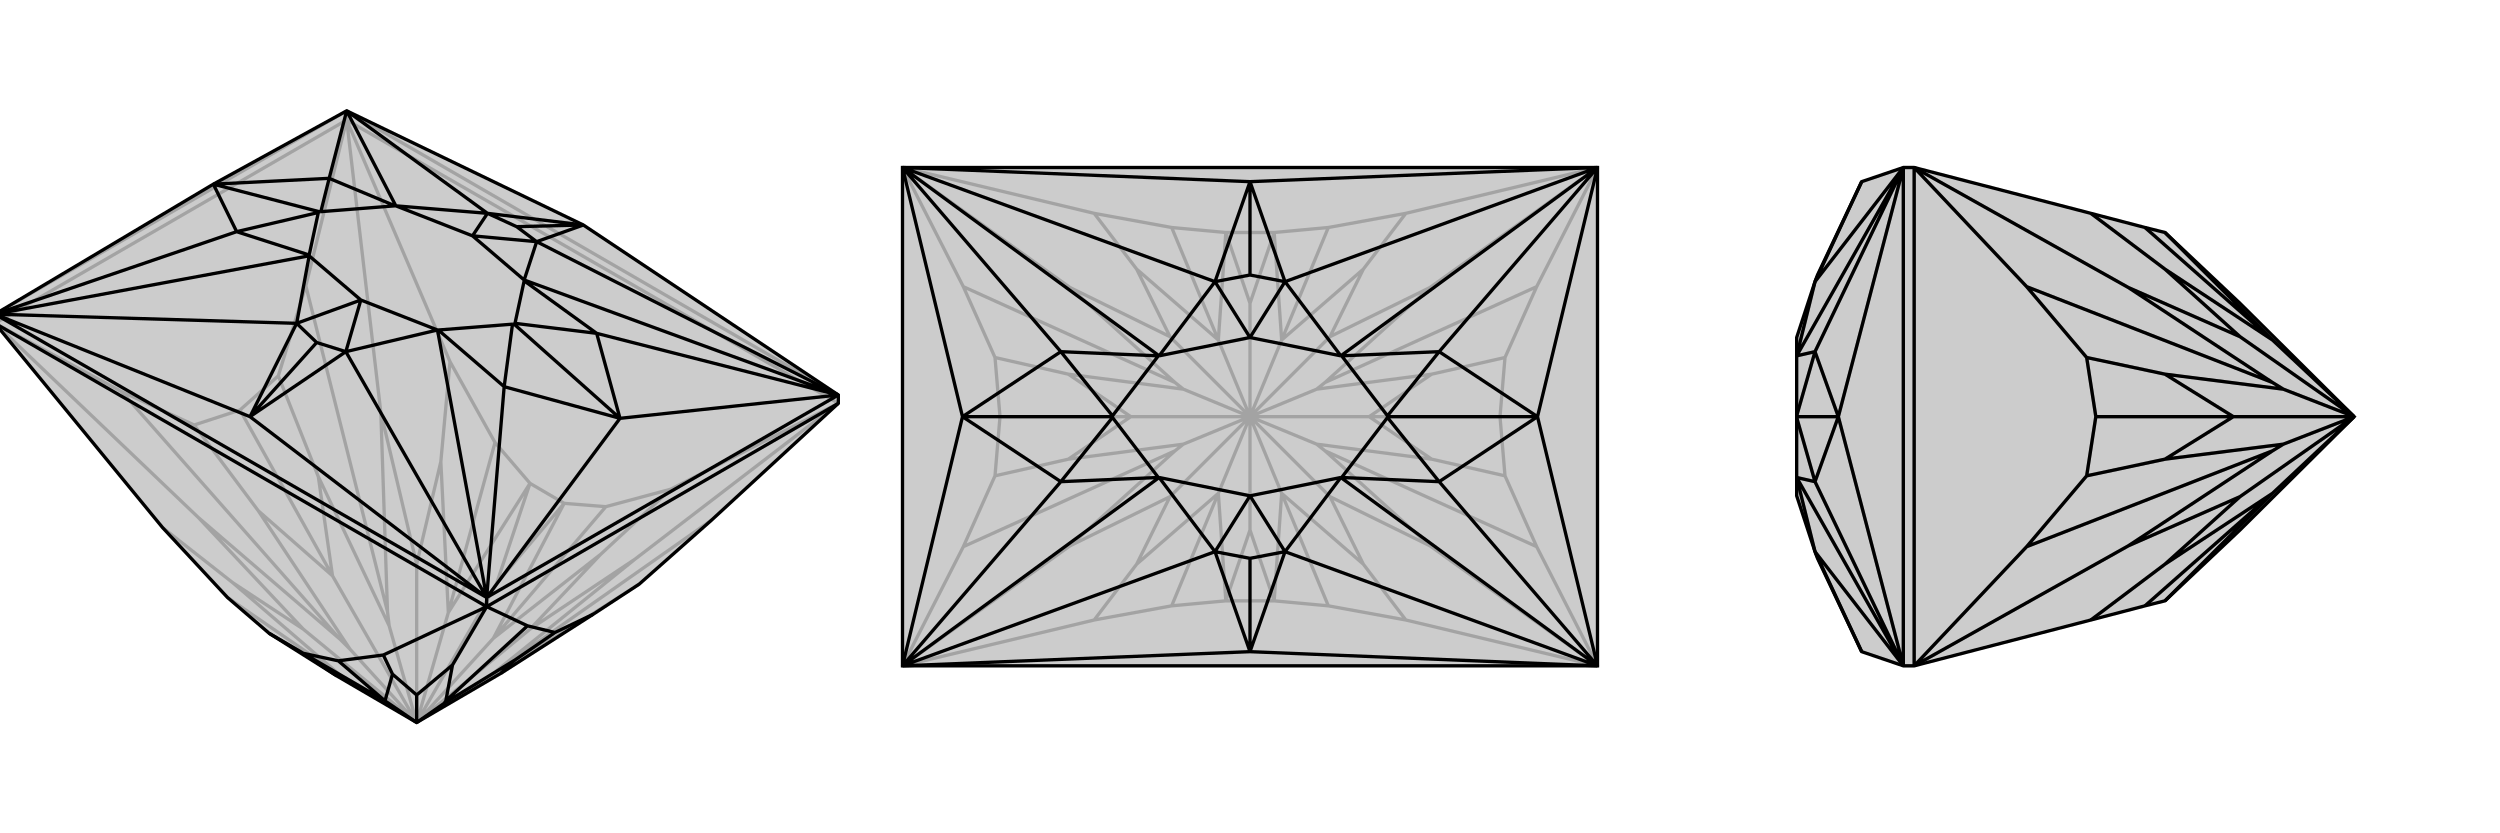 <svg xmlns="http://www.w3.org/2000/svg" viewBox="0 0 3000 1000">
    <g stroke="currentColor" stroke-width="4" fill="none" transform="translate(0 102)">
        <path fill="currentColor" stroke="none" fill-opacity=".2" d="M195,531L273,615L323,658L404,709L500,765L601,706L712,635L767,599L854,522L1006,382L1006,372L700,168L416,31L256,119L-6,275L-6,286z" />
<path stroke-opacity=".2" d="M-6,286L238,519M416,42L457,393M1006,382L762,569M146,368L408,665M367,241L465,632M854,522L592,706M233,408L310,511M334,349L382,470M288,390L399,589M767,599L690,648M195,531L279,597M273,615L408,708M540,332L529,452M594,429L538,633M805,485L721,563M727,506L592,664M416,42L416,31M416,42L540,332M636,478L677,502M1006,382L805,485M636,478L594,429M677,502L727,506M540,332L594,429M805,485L727,506M416,42L1006,382M-6,286L146,368M416,42L367,241M146,368L233,408M367,241L334,349M233,408L288,390M334,349L288,390M-6,286L416,42M323,658L408,708M279,597L364,653M408,708L279,597M408,708L500,765M238,519L364,653M238,519L408,665M408,665L420,677M364,653L500,765M310,511L420,677M310,511L399,589M500,765L420,677M382,470L467,649M399,589L382,470M500,765L399,589M457,393L500,575M457,393L465,632M465,632L467,649M500,765L467,649M529,452L500,575M529,452L538,633M500,765L500,575M636,478L596,598M636,478L538,633M500,765L538,633M677,502L596,598M677,502L592,664M500,765L596,598M721,563L636,653M592,664L721,563M500,765L592,664M762,569L636,653M762,569L592,706M592,706L580,715M500,765L636,653M690,648L580,715M690,648L601,706M500,765L580,715M1006,372L416,31M416,31L-6,275" />
<path d="M195,531L273,615L323,658L404,709L500,765L601,706L712,635L767,599L854,522L1006,382L1006,372L700,168L416,31L256,119L-6,275L-6,286z" />
<path d="M584,626L543,696M633,649L535,739M666,657L618,690M460,684L471,707M406,691L462,739M584,626L584,615M323,658L364,682M584,626L460,684M364,682L406,691M460,684L406,691M-6,286L584,626M584,626L633,649M633,649L666,657M666,657L712,635M1006,382L584,626M618,690L533,742M618,690L601,706M543,696L500,732M543,696L535,739M535,739L533,742M500,765L533,742M471,707L500,732M471,707L462,739M500,765L500,732M364,682L404,709M364,682L462,739M500,765L462,739M584,615L-6,275M584,615L1006,372M300,398L584,615M300,398L-6,275M584,615L744,400M1006,372L744,400M584,615L415,320M1006,372L644,188M416,31L585,154M-6,275L356,286M584,615L605,362M584,615L525,294M1006,372L716,298M1006,372L629,234M416,31L395,112M416,31L475,145M-6,275L284,176M-6,275L371,205M744,400L605,362M744,400L716,298M744,400L617,287M256,119L395,112M256,119L284,176M256,119L383,152M300,398L415,320M700,168L644,188M700,168L585,154M700,168L620,170M300,398L356,286M300,398L380,309M605,362L526,294M605,362L615,287M716,298L629,235M716,298L618,286M395,112L474,145M395,112L385,152M284,176L371,204M284,176L382,153M525,294L415,320M525,294L525,294M629,234L644,188M629,234L629,234M475,145L585,154M475,145L475,145M371,205L356,286M371,205L371,205M415,320L380,309M356,286L380,309M415,320L433,258M356,286L433,258M644,188L620,170M585,154L620,170M644,188L567,181M585,154L567,181M526,294L525,294M629,235L629,234M474,145L475,145M371,204L371,205M617,287L615,287M617,287L618,286M383,152L385,152M383,152L382,153M526,294L615,287M629,235L618,286M474,145L385,152M371,204L382,153M525,294L433,258M629,234L567,181M475,145L567,181M371,205L433,258" />
    </g>
    <g stroke="currentColor" stroke-width="4" fill="none" transform="translate(1000 0)">
        <path fill="currentColor" stroke="none" fill-opacity=".2" d="M917,201L83,201L83,799L917,799z" />
<path stroke-opacity=".2" d="M83,799L284,655M83,201L284,345M917,201L716,345M917,799L716,655M156,656L410,541M156,344L410,459M844,344L590,459M844,656L590,541M194,571L282,551M194,429L282,449M200,500L357,500M806,429L718,449M806,571L718,551M800,500L643,500M313,744L364,677M406,727L462,592M313,256L364,323M406,273L462,408M687,256L636,323M594,273L538,408M687,744L636,677M594,727L538,592M471,721L529,721M83,799L313,744M917,799L687,744M471,721L406,727M529,721L594,727M313,744L406,727M687,744L594,727M83,201L313,256M471,279L529,279M917,201L687,256M471,279L406,273M529,279L594,273M313,256L406,273M687,256L594,273M83,799L156,656M83,201L156,344M156,656L194,571M156,344L194,429M194,571L200,500M194,429L200,500M917,201L844,344M917,799L844,656M844,344L806,429M844,656L806,571M806,429L800,500M806,571L800,500M471,721L500,636M471,721L462,592M364,677L404,596M462,592L364,677M462,592L500,500M284,655L404,596M284,655L410,541M410,541L420,533M404,596L500,500M282,551L420,533M282,551L357,500M500,500L420,533M282,449L420,467M357,500L282,449M500,500L357,500M284,345L404,404M284,345L410,459M410,459L420,467M500,500L420,467M364,323L404,404M364,323L462,408M500,500L404,404M471,279L500,364M471,279L462,408M500,500L462,408M529,279L500,364M529,279L538,408M500,500L500,364M636,323L596,404M538,408L636,323M500,500L538,408M716,345L596,404M716,345L590,459M590,459L580,467M500,500L596,404M718,449L580,467M718,449L643,500M500,500L580,467M718,551L580,533M718,551L643,500M500,500L643,500M716,655L596,596M716,655L590,541M590,541L580,533M500,500L580,533M636,677L596,596M636,677L538,592M500,500L596,596M529,721L500,636M529,721L538,592M500,500L500,636M500,500L538,592" />
<path d="M917,201L83,201L83,799L917,799z" />
<path d="M500,782L917,799M500,218L917,201M500,218L83,201M500,782L83,799M917,799L845,500M917,201L845,500M83,201L155,500M83,799L155,500M917,799L542,662M917,201L542,338M83,201L458,338M83,799L458,662M917,799L727,578M917,799L609,573M917,201L727,422M917,201L609,427M83,201L273,422M83,201L391,427M83,799L273,578M83,799L391,573M845,500L727,578M845,500L727,422M845,500L665,500M155,500L273,422M155,500L273,578M155,500L335,500M500,782L542,662M500,218L542,338M500,218L458,338M500,218L500,330M500,782L458,662M500,782L500,670M727,578L610,573M727,578L665,501M727,422L610,427M727,422L665,499M273,422L390,427M273,422L335,499M273,578L390,573M273,578L335,501M609,573L542,662M609,573L609,573M609,427L542,338M609,427L609,427M391,427L458,338M391,427L391,427M391,573L458,662M391,573L391,573M542,662L500,670M458,662L500,670M542,662L500,595M458,662L500,595M542,338L500,330M458,338L500,330M542,338L500,405M458,338L500,405M610,573L609,573M610,427L609,427M390,427L391,427M390,573L391,573M665,500L665,501M665,500L665,499M335,500L335,499M335,500L335,501M610,573L665,501M610,427L665,499M390,427L335,499M390,573L335,501M609,573L500,595M609,427L500,405M391,427L500,405M391,573L500,595" />
    </g>
    <g stroke="currentColor" stroke-width="4" fill="none" transform="translate(2000 0)">
        <path fill="currentColor" stroke="none" fill-opacity=".2" d="M509,744L574,727L598,721L688,636L825,500L688,364L598,279L574,273L509,256L297,201L284,201L234,218L181,330L178,338L156,405L156,427L156,427L156,499L156,500L156,501L156,573L156,573L156,595L178,662L181,670L234,782L284,799L297,799z" />
<path stroke-opacity=".2" d="M297,799L554,655M297,201L554,345M432,656L727,541M432,344L727,459M504,571L598,551M504,429L598,449M515,500L680,500M509,744L598,677M574,727L727,592M509,256L598,323M574,273L727,408M297,799L432,656M297,201L432,344M432,656L504,571M432,344L504,429M504,571L515,500M504,429L515,500M297,799L297,201M598,721L727,592M598,677L688,596M727,592L598,677M727,592L825,500M554,655L688,596M554,655L727,541M727,541L740,533M688,596L825,500M598,551L740,533M598,551L680,500M825,500L740,533M598,449L740,467M680,500L598,449M825,500L680,500M554,345L688,404M554,345L727,459M727,459L740,467M825,500L740,467M598,323L688,404M598,323L727,408M825,500L688,404M598,279L727,408M825,500L727,408M284,201L284,799M284,201L206,500M284,799L206,500M284,201L178,338M284,799L178,662M284,201L178,422M284,201L156,427M284,799L178,578M284,799L156,573M206,500L178,422M206,500L178,578M206,500L156,500M234,218L178,338M234,782L178,662M178,422L156,427M178,422L156,499M178,578L156,573M178,578L156,501M156,427L178,338M156,427L156,427M156,573L178,662M156,573L156,573" />
<path d="M509,744L574,727L598,721L688,636L825,500L688,364L598,279L574,273L509,256L297,201L284,201L234,218L181,330L178,338L156,405L156,427L156,427L156,499L156,500L156,501L156,573L156,573L156,595L178,662L181,670L234,782L284,799L297,799z" />
<path d="M297,201L554,345M297,799L554,655M432,344L727,459M432,656L727,541M504,429L598,449M504,571L598,551M515,500L680,500M509,256L598,323M574,273L727,408M509,744L598,677M574,727L727,592M297,201L432,344M297,799L432,656M432,344L504,429M432,656L504,571M504,429L515,500M504,571L515,500M297,201L297,799M598,279L727,408M598,323L688,404M727,408L598,323M825,500L727,408M554,345L688,404M554,345L727,459M727,459L740,467M825,500L688,404M598,449L740,467M598,449L680,500M825,500L740,467M598,551L740,533M598,551L680,500M825,500L680,500M554,655L688,596M554,655L727,541M727,541L740,533M825,500L740,533M598,677L688,596M598,677L727,592M825,500L688,596M598,721L727,592M825,500L727,592M284,799L284,201M284,799L206,500M284,201L206,500M284,799L178,662M284,201L178,338M284,799L178,578M284,799L156,573M284,201L178,422M284,201L156,427M206,500L178,578M206,500L178,422M206,500L156,500M234,782L178,662M234,218L178,338M178,578L156,573M178,578L156,501M178,422L156,427M178,422L156,499M156,573L178,662M156,573L156,573M156,427L178,338M156,427L156,427" />
    </g>
</svg>